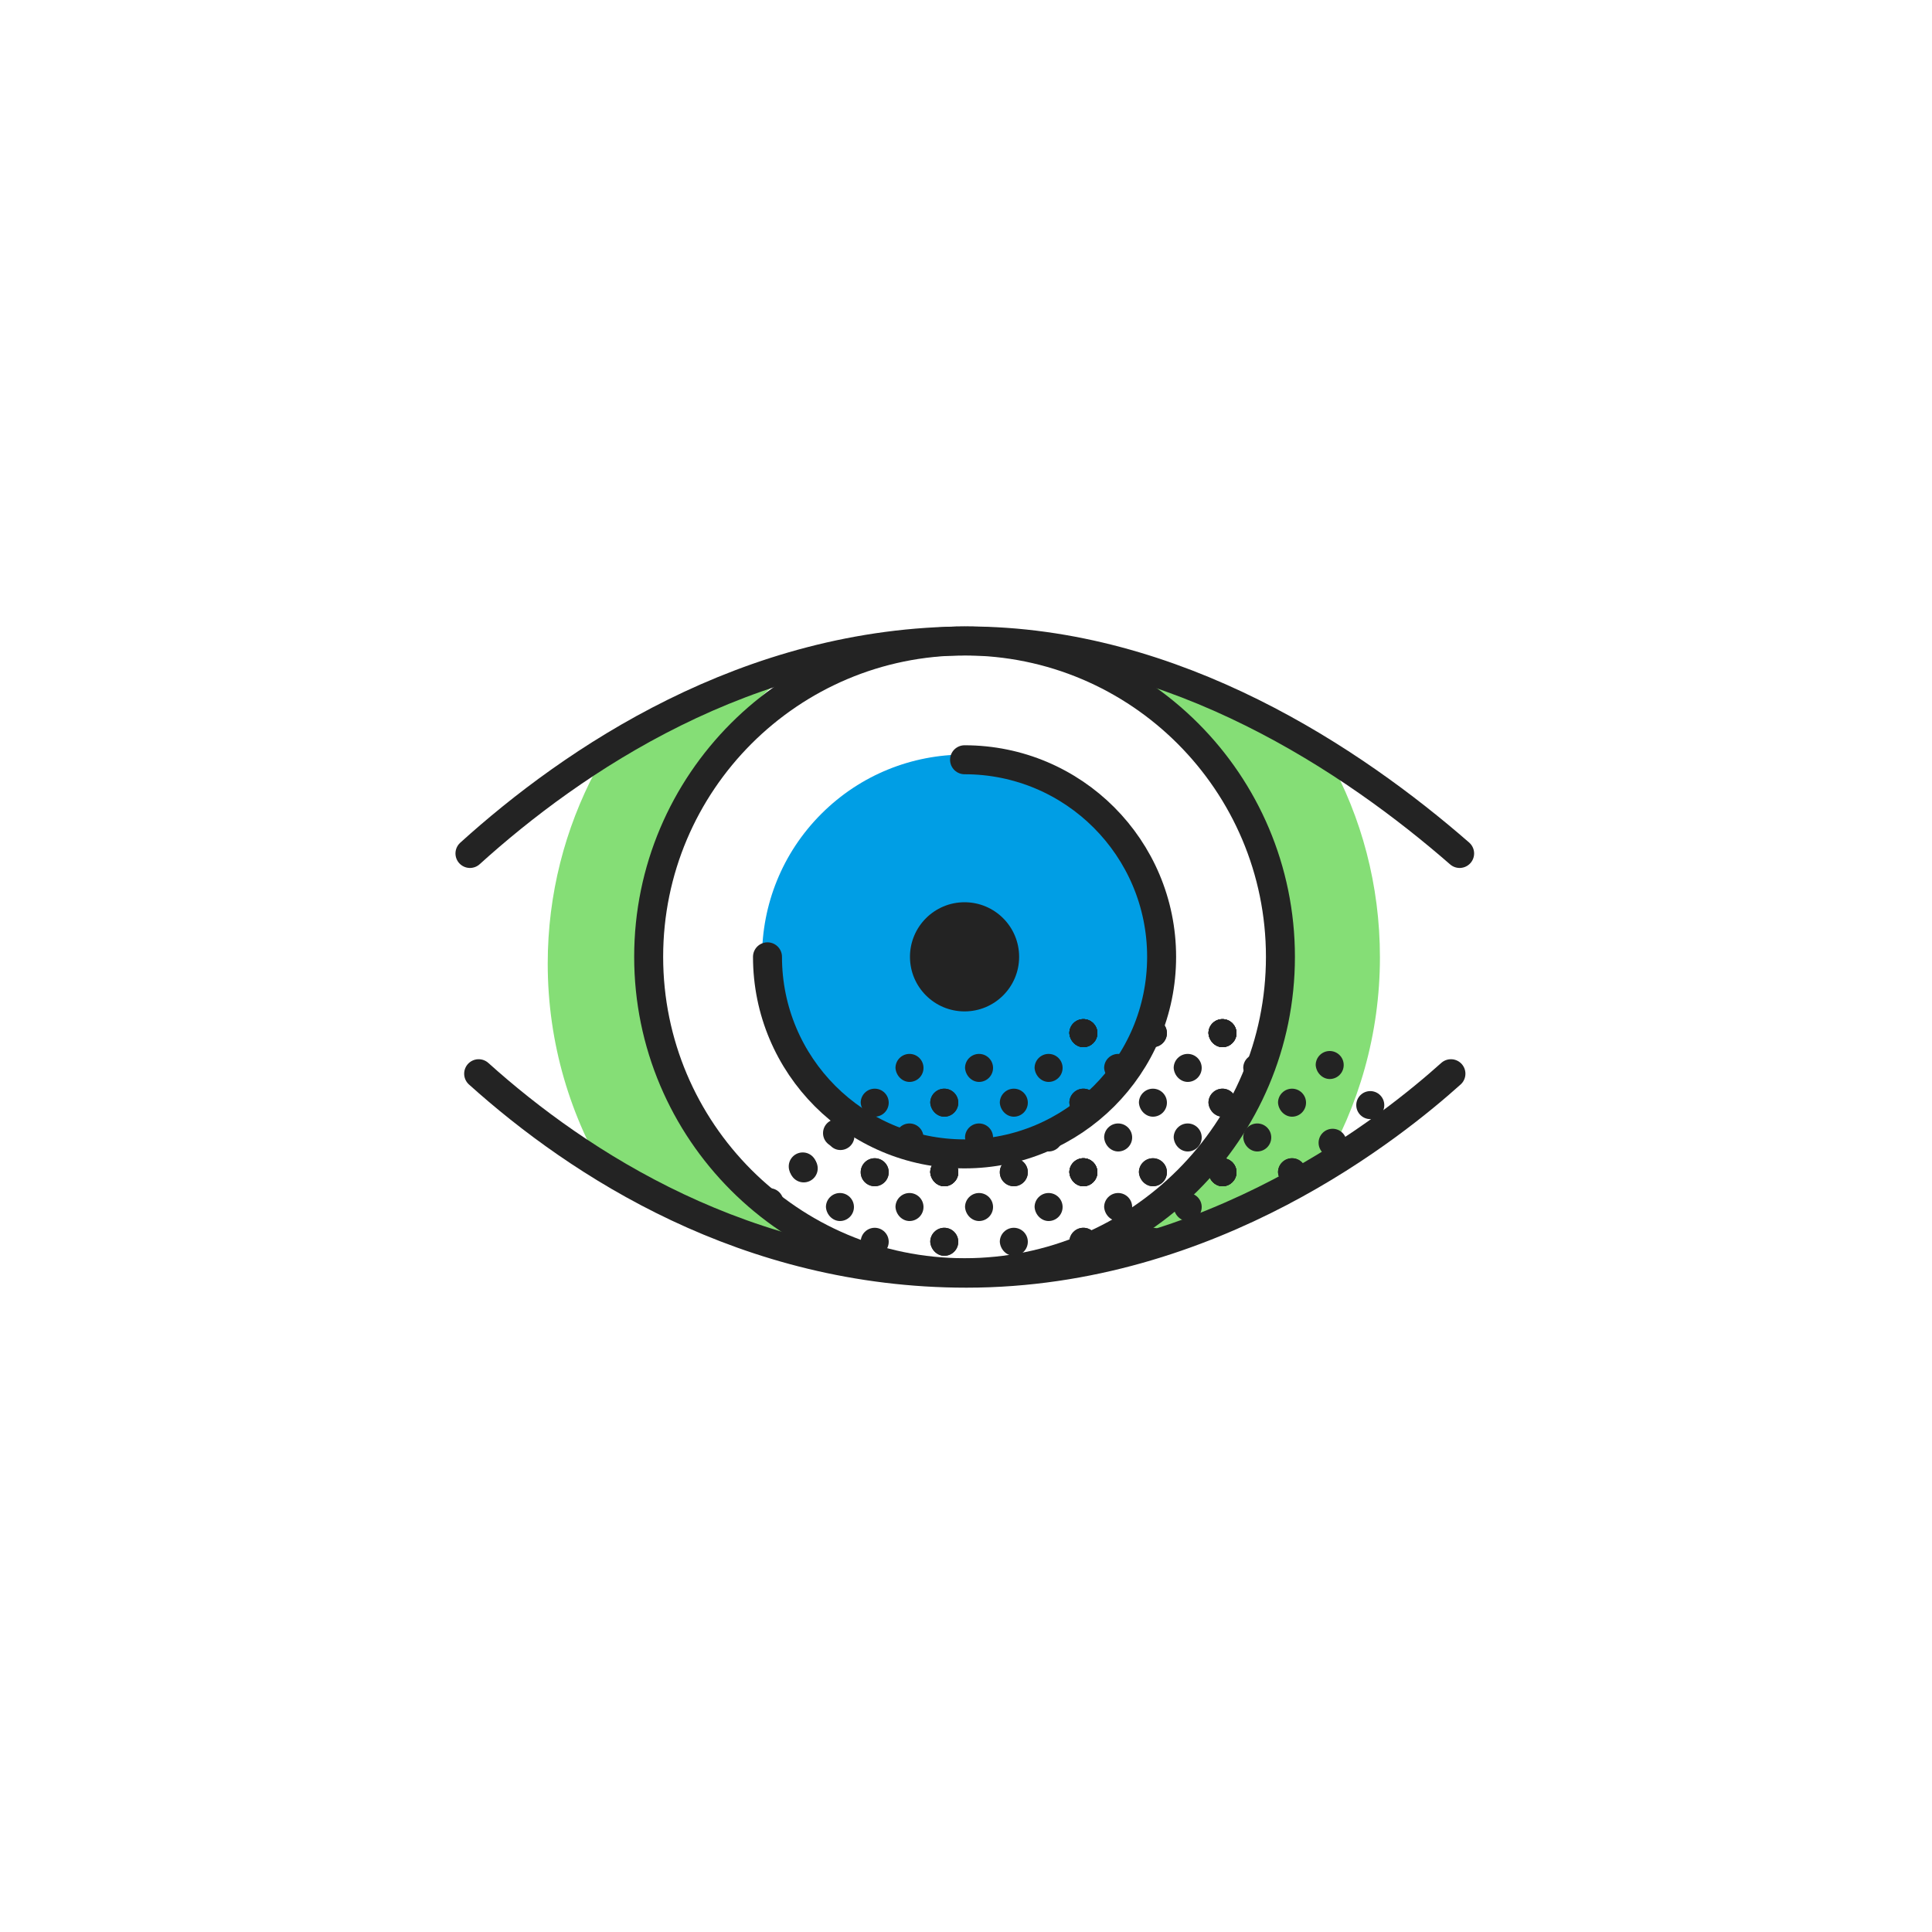 <svg width="400" height="400" viewBox="0 0 400 400" fill="none" xmlns="http://www.w3.org/2000/svg">
<path d="M231.6 258.9C248.7 253.3 262.4 248.5 273.7 241.9C281.3 229.1 285.7 214.1 285.7 198.2C285.7 183.3 281.9 169.2 275.1 157C263.3 149.8 248.1 143 232.7 137.5C250.5 151.6 265.1 173.8 265.1 198.2C265.3 223.1 250.2 244.9 231.6 258.9Z" fill="#85DE76"/>
<path d="M131.5 199.5C131.5 175.1 146.1 152.8 163.9 138.8C148.2 144.4 134.5 152 123.3 159.6C117 171.5 113.4 185.1 113.4 199.5C113.4 216 118.1 231.4 126.2 244.5C137.4 250.4 154.1 255.6 168.4 260.3C149.8 246.2 131.5 224.4 131.5 199.5Z" fill="#85DE76"/>
<path d="M229.303 227.754C245.666 211.391 245.666 184.862 229.303 168.499C212.94 152.136 186.411 152.136 170.048 168.499C153.685 184.862 153.685 211.391 170.048 227.754C186.411 244.117 212.94 244.117 229.303 227.754Z" fill="#009EE5"/>
<path d="M199.7 157.3C222.3 157.3 240.5 175.6 240.5 198.1C240.5 220.7 222.2 238.9 199.7 238.9C177.1 238.9 158.9 220.6 158.9 198.1" stroke="#232323" stroke-width="6" stroke-miterlimit="10" stroke-linecap="round" stroke-linejoin="round"/>
<path d="M97.3 176.7C118.4 157.6 154.7 132.7 200.3 132.7C243.4 132.7 280.3 157.6 302.2 176.7" stroke="#232323" stroke-width="6" stroke-miterlimit="10" stroke-linecap="round" stroke-linejoin="round"/>
<path d="M300.4 222.3C288.8 232.7 251 263.6 200.1 263.6C154.5 263.6 119.9 241 99.1 222.3" stroke="#232323" stroke-width="6" stroke-miterlimit="10" stroke-linecap="round" stroke-linejoin="round"/>
<path d="M265.1 198.1C265.1 234.2 235.8 263.5 199.7 263.5C163.6 263.5 134.3 234.2 134.3 198.1C134.3 162 163.6 132.7 199.7 132.7C235.8 132.7 265.1 162 265.1 198.1Z" stroke="#232323" stroke-width="6" stroke-miterlimit="10" stroke-linecap="round" stroke-linejoin="round"/>
<path d="M199.7 209.4C205.941 209.4 211 204.341 211 198.1C211 191.859 205.941 186.8 199.7 186.8C193.459 186.8 188.4 191.859 188.4 198.1C188.4 204.341 193.459 209.4 199.7 209.4Z" fill="#232323"/>
<path d="M253.1 216.8C254.7 216.8 256 215.5 256 213.9C256 212.3 254.7 211 253.1 211C251.5 211 250.2 212.3 250.2 213.9C250.3 215.5 251.6 216.8 253.1 216.8Z" fill="#232323"/>
<path d="M267.5 245.6C269.1 245.6 270.4 244.3 270.4 242.7C270.4 241.1 269.1 239.8 267.5 239.8C265.9 239.8 264.6 241.1 264.6 242.7C264.7 244.3 266 245.6 267.5 245.6Z" fill="#232323"/>
<path d="M267.5 231.2C269.1 231.2 270.4 229.9 270.4 228.3C270.4 226.7 269.1 225.4 267.5 225.4C265.9 225.4 264.6 226.7 264.6 228.3C264.7 229.9 266 231.2 267.5 231.2Z" fill="#232323"/>
<path d="M275.9 239.5C277.5 239.5 278.8 238.2 278.8 236.6C278.8 235 277.5 233.7 275.9 233.7C274.3 233.7 273 235 273 236.6C273 238.2 274.3 239.5 275.9 239.5Z" fill="#232323"/>
<path d="M260.3 238.4C261.9 238.4 263.2 237.1 263.2 235.5C263.2 233.9 261.9 232.6 260.3 232.6C258.7 232.6 257.4 233.9 257.4 235.5C257.5 237.1 258.8 238.4 260.3 238.4Z" fill="#232323"/>
<path d="M260.3 224C261.9 224 263.2 222.7 263.2 221.1C263.2 219.5 261.9 218.2 260.3 218.2C258.7 218.2 257.4 219.5 257.4 221.1C257.5 222.7 258.8 224 260.3 224Z" fill="#232323"/>
<path d="M253.1 245.6C254.7 245.6 256 244.3 256 242.7C256 241.1 254.7 239.8 253.1 239.8C251.5 239.8 250.2 241.1 250.2 242.7C250.3 244.3 251.6 245.6 253.1 245.6Z" fill="#232323"/>
<path d="M253.1 231.2C254.7 231.2 256 229.9 256 228.3C256 226.7 254.7 225.4 253.1 225.4C251.5 225.4 250.2 226.7 250.2 228.3C250.3 229.9 251.6 231.2 253.1 231.2Z" fill="#232323"/>
<path d="M253.1 216.8C254.7 216.8 256 215.5 256 213.9C256 212.3 254.7 211 253.1 211C251.5 211 250.2 212.3 250.2 213.9C250.3 215.5 251.6 216.8 253.1 216.8Z" fill="#232323"/>
<path d="M267.5 245.6C269.1 245.6 270.4 244.3 270.4 242.7C270.4 241.1 269.1 239.8 267.5 239.8C265.9 239.8 264.6 241.1 264.6 242.7C264.7 244.3 266 245.6 267.5 245.6Z" fill="#232323"/>
<path d="M253.1 245.6C254.7 245.6 256 244.3 256 242.7C256 241.1 254.7 239.8 253.1 239.8C251.5 239.8 250.2 241.1 250.2 242.7C250.3 244.3 251.6 245.6 253.1 245.6Z" fill="#232323"/>
<path d="M253.1 216.8C254.7 216.8 256 215.5 256 213.9C256 212.3 254.7 211 253.1 211C251.5 211 250.2 212.3 250.2 213.9C250.3 215.5 251.6 216.8 253.1 216.8Z" fill="#232323"/>
<path d="M238.7 216.8C240.3 216.8 241.6 215.5 241.6 213.9C241.6 212.3 240.3 211 238.7 211C237.1 211 235.8 212.3 235.8 213.9C235.9 215.5 237.2 216.8 238.7 216.8Z" fill="#232323"/>
<path d="M224.3 216.8C225.9 216.8 227.2 215.5 227.2 213.9C227.2 212.3 225.9 211 224.3 211C222.7 211 221.4 212.3 221.4 213.9C221.5 215.5 222.8 216.8 224.3 216.8Z" fill="#232323"/>
<path d="M253.1 245.6C254.7 245.6 256 244.3 256 242.7C256 241.1 254.7 239.8 253.1 239.8C251.5 239.8 250.2 241.1 250.2 242.7C250.3 244.3 251.6 245.6 253.1 245.6Z" fill="#232323"/>
<path d="M238.7 245.6C240.3 245.6 241.6 244.3 241.6 242.7C241.6 241.1 240.3 239.8 238.7 239.8C237.1 239.8 235.8 241.1 235.8 242.7C235.9 244.3 237.2 245.6 238.7 245.6Z" fill="#232323"/>
<path d="M253.1 231.2C254.7 231.2 256 229.9 256 228.3C256 226.7 254.7 225.4 253.1 225.4C251.5 225.4 250.2 226.7 250.2 228.3C250.3 229.9 251.6 231.2 253.1 231.2Z" fill="#232323"/>
<path d="M238.7 231.2C240.3 231.2 241.6 229.9 241.6 228.3C241.6 226.7 240.3 225.4 238.7 225.4C237.1 225.4 235.8 226.7 235.8 228.3C235.9 229.9 237.2 231.2 238.7 231.2Z" fill="#232323"/>
<path d="M231.5 238.4C233.1 238.4 234.4 237.1 234.4 235.5C234.4 233.9 233.1 232.6 231.5 232.6C229.9 232.6 228.6 233.9 228.6 235.5C228.7 237.1 230 238.4 231.5 238.4Z" fill="#232323"/>
<path d="M245.9 238.4C247.5 238.4 248.8 237.1 248.8 235.5C248.8 233.9 247.5 232.6 245.9 232.6C244.3 232.6 243 233.9 243 235.5C243.1 237.1 244.4 238.4 245.9 238.4Z" fill="#232323"/>
<path d="M231.5 224C233.1 224 234.4 222.7 234.4 221.1C234.4 219.5 233.1 218.2 231.5 218.2C229.9 218.2 228.6 219.5 228.6 221.1C228.7 222.7 230 224 231.5 224Z" fill="#232323"/>
<path d="M245.9 224C247.5 224 248.8 222.7 248.8 221.1C248.8 219.5 247.5 218.2 245.9 218.2C244.3 218.2 243 219.5 243 221.1C243.1 222.7 244.4 224 245.9 224Z" fill="#232323"/>
<path d="M224.3 245.6C225.9 245.6 227.2 244.3 227.2 242.7C227.2 241.1 225.9 239.8 224.3 239.8C222.7 239.8 221.4 241.1 221.4 242.7C221.5 244.3 222.8 245.6 224.3 245.6Z" fill="#232323"/>
<path d="M224.3 231.2C225.9 231.2 227.2 229.9 227.2 228.3C227.2 226.7 225.9 225.4 224.3 225.4C222.7 225.4 221.4 226.7 221.4 228.3C221.5 229.9 222.8 231.2 224.3 231.2Z" fill="#232323"/>
<path d="M253.1 216.8C254.7 216.8 256 215.5 256 213.9C256 212.3 254.7 211 253.1 211C251.5 211 250.2 212.3 250.2 213.9C250.3 215.5 251.6 216.8 253.1 216.8Z" fill="#232323"/>
<path d="M275.3 223.4C276.9 223.4 278.2 222.1 278.2 220.5C278.2 218.9 276.9 217.6 275.3 217.6C273.7 217.6 272.4 218.9 272.4 220.5C272.5 222.1 273.8 223.4 275.3 223.4Z" fill="#232323"/>
<path d="M283.7 231.7C285.3 231.7 286.6 230.4 286.6 228.8C286.6 227.2 285.3 225.9 283.7 225.9C282.1 225.9 280.8 227.2 280.8 228.8C280.8 230.4 282.1 231.7 283.7 231.7Z" fill="#232323"/>
<path d="M238.7 216.8C240.3 216.8 241.6 215.5 241.6 213.9C241.6 212.3 240.3 211 238.7 211C237.1 211 235.8 212.3 235.8 213.9C235.9 215.5 237.2 216.8 238.7 216.8Z" fill="#232323"/>
<path d="M224.3 216.8C225.9 216.8 227.2 215.5 227.2 213.9C227.2 212.3 225.9 211 224.3 211C222.7 211 221.4 212.3 221.4 213.9C221.5 215.5 222.8 216.8 224.3 216.8Z" fill="#232323"/>
<path d="M238.7 260C240.3 260 241.6 258.7 241.6 257.1C241.6 255.5 240.3 254.2 238.7 254.2C237.1 254.2 235.8 255.5 235.8 257.1C235.9 258.7 237.2 260 238.7 260Z" fill="#232323"/>
<path d="M231.5 252.8C233.1 252.8 234.4 251.5 234.4 249.9C234.4 248.3 233.1 247 231.5 247C229.9 247 228.6 248.3 228.6 249.9C228.7 251.5 230 252.8 231.5 252.8Z" fill="#232323"/>
<path d="M245.9 252.8C247.5 252.8 248.8 251.5 248.8 249.9C248.8 248.3 247.5 247 245.9 247C244.3 247 243 248.3 243 249.9C243.1 251.5 244.4 252.8 245.9 252.8Z" fill="#232323"/>
<path d="M224.3 260C225.9 260 227.2 258.7 227.2 257.1C227.2 255.5 225.9 254.2 224.3 254.2C222.7 254.2 221.4 255.5 221.4 257.1C221.5 258.7 222.8 260 224.3 260Z" fill="#232323"/>
<path d="M253.1 245.6C254.7 245.6 256 244.3 256 242.7C256 241.1 254.7 239.8 253.1 239.8C251.5 239.8 250.2 241.1 250.2 242.7C250.3 244.3 251.6 245.6 253.1 245.6Z" fill="#232323"/>
<path d="M238.7 245.6C240.3 245.6 241.6 244.3 241.6 242.7C241.6 241.1 240.3 239.8 238.7 239.8C237.1 239.8 235.8 241.1 235.8 242.7C235.9 244.3 237.2 245.6 238.7 245.6Z" fill="#232323"/>
<path d="M224.3 245.6C225.9 245.6 227.2 244.3 227.2 242.7C227.2 241.1 225.9 239.8 224.3 239.8C222.7 239.8 221.4 241.1 221.4 242.7C221.5 244.3 222.8 245.6 224.3 245.6Z" fill="#232323"/>
<path d="M224.3 216.8C225.9 216.8 227.2 215.5 227.2 213.9C227.2 212.3 225.9 211 224.3 211C222.7 211 221.4 212.3 221.4 213.9C221.5 215.5 222.8 216.8 224.3 216.8Z" fill="#232323"/>
<path d="M173.3 237.5C174.902 237.5 176.2 236.202 176.2 234.6C176.2 232.998 174.902 231.7 173.3 231.7C171.699 231.7 170.4 232.998 170.4 234.6C170.4 236.202 171.699 237.5 173.3 237.5Z" fill="#232323"/>
<path d="M166.4 244.8C168.002 244.8 169.3 243.502 169.3 241.9C169.3 240.298 168.002 239 166.4 239C164.798 239 163.5 240.298 163.5 241.9C163.5 243.502 164.798 244.8 166.4 244.8Z" fill="#232323"/>
<path d="M224.3 245.6C225.9 245.6 227.2 244.3 227.2 242.7C227.2 241.1 225.9 239.8 224.3 239.8C222.7 239.8 221.4 241.1 221.4 242.7C221.5 244.3 222.8 245.6 224.3 245.6Z" fill="#232323"/>
<path d="M209.9 245.6C211.502 245.6 212.8 244.302 212.8 242.7C212.8 241.098 211.502 239.8 209.9 239.8C208.298 239.8 207 241.098 207 242.7C207 244.302 208.298 245.6 209.9 245.6Z" fill="#232323"/>
<path d="M224.3 231.2C225.9 231.2 227.2 229.9 227.2 228.3C227.2 226.7 225.9 225.4 224.3 225.4C222.7 225.4 221.4 226.7 221.4 228.3C221.5 229.9 222.8 231.2 224.3 231.2Z" fill="#232323"/>
<path d="M209.9 231.2C211.5 231.2 212.8 229.9 212.8 228.3C212.8 226.7 211.5 225.4 209.9 225.4C208.3 225.4 207 226.7 207 228.3C207.1 229.9 208.4 231.2 209.9 231.2Z" fill="#232323"/>
<path d="M202.7 238.4C204.3 238.4 205.6 237.1 205.6 235.5C205.6 233.9 204.3 232.6 202.7 232.6C201.1 232.6 199.8 233.9 199.8 235.5C199.9 237.1 201.2 238.4 202.7 238.4Z" fill="#232323"/>
<path d="M217.1 238.4C218.7 238.4 220 237.1 220 235.5C220 233.9 218.7 232.6 217.1 232.6C215.5 232.6 214.2 233.9 214.2 235.5C214.3 237.1 215.6 238.4 217.1 238.4Z" fill="#232323"/>
<path d="M202.7 224C204.3 224 205.6 222.7 205.6 221.1C205.6 219.5 204.3 218.2 202.7 218.2C201.1 218.2 199.8 219.5 199.8 221.1C199.9 222.7 201.2 224 202.7 224Z" fill="#232323"/>
<path d="M217.1 224C218.7 224 220 222.7 220 221.1C220 219.5 218.7 218.2 217.1 218.2C215.5 218.2 214.2 219.5 214.2 221.1C214.3 222.7 215.6 224 217.1 224Z" fill="#232323"/>
<path d="M195.5 245.6C197.1 245.6 198.4 244.3 198.4 242.7C198.4 241.1 197.1 239.8 195.5 239.8C193.9 239.8 192.6 241.1 192.6 242.7C192.7 244.3 194 245.6 195.5 245.6Z" fill="#232323"/>
<path d="M195.5 231.2C197.1 231.2 198.4 229.9 198.4 228.3C198.4 226.7 197.1 225.4 195.5 225.4C193.9 225.4 192.6 226.7 192.6 228.3C192.7 229.9 194 231.2 195.5 231.2Z" fill="#232323"/>
<path d="M224.3 216.8C225.9 216.8 227.2 215.5 227.2 213.9C227.2 212.3 225.9 211 224.3 211C222.7 211 221.4 212.3 221.4 213.9C221.5 215.5 222.8 216.8 224.3 216.8Z" fill="#232323"/>
<path d="M224.3 260C225.9 260 227.2 258.7 227.2 257.1C227.2 255.5 225.9 254.2 224.3 254.2C222.7 254.2 221.4 255.5 221.4 257.1C221.5 258.7 222.8 260 224.3 260Z" fill="#232323"/>
<path d="M209.9 260C211.5 260 212.8 258.7 212.8 257.1C212.8 255.5 211.5 254.2 209.9 254.2C208.3 254.2 207 255.5 207 257.1C207.1 258.7 208.4 260 209.9 260Z" fill="#232323"/>
<path d="M202.7 252.8C204.3 252.8 205.6 251.5 205.6 249.9C205.6 248.3 204.3 247 202.7 247C201.1 247 199.8 248.3 199.8 249.9C199.9 251.5 201.2 252.8 202.7 252.8Z" fill="#232323"/>
<path d="M217.1 252.8C218.7 252.8 220 251.5 220 249.9C220 248.3 218.7 247 217.1 247C215.5 247 214.2 248.3 214.2 249.9C214.3 251.5 215.6 252.8 217.1 252.8Z" fill="#232323"/>
<path d="M195.5 260C197.1 260 198.4 258.7 198.4 257.1C198.4 255.5 197.1 254.2 195.5 254.2C193.9 254.2 192.6 255.5 192.6 257.1C192.7 258.7 194 260 195.5 260Z" fill="#232323"/>
<path d="M224.3 245.6C225.9 245.6 227.2 244.3 227.2 242.7C227.2 241.1 225.9 239.8 224.3 239.8C222.7 239.8 221.4 241.1 221.4 242.7C221.5 244.3 222.8 245.6 224.3 245.6Z" fill="#232323"/>
<path d="M209.9 245.6C211.502 245.6 212.8 244.302 212.8 242.7C212.8 241.098 211.502 239.8 209.9 239.8C208.298 239.8 207 241.098 207 242.7C207 244.302 208.298 245.6 209.9 245.6Z" fill="#232323"/>
<path d="M195.5 245.6C197.1 245.6 198.4 244.3 198.4 242.7C198.4 241.1 197.1 239.8 195.5 239.8C193.9 239.8 192.6 241.1 192.6 242.7C192.7 244.3 194 245.6 195.5 245.6Z" fill="#232323"/>
<path d="M195.5 245.6C197.1 245.6 198.4 244.3 198.4 242.7C198.4 241.1 197.1 239.8 195.5 239.8C193.9 239.8 192.6 241.1 192.6 242.7C192.7 244.3 194 245.6 195.5 245.6Z" fill="#232323"/>
<path d="M181.1 245.6C182.702 245.6 184 244.302 184 242.7C184 241.098 182.702 239.8 181.1 239.8C179.498 239.8 178.2 241.098 178.2 242.7C178.2 244.302 179.498 245.6 181.1 245.6Z" fill="#232323"/>
<path d="M195.5 231.2C197.1 231.2 198.4 229.9 198.4 228.3C198.4 226.7 197.1 225.4 195.5 225.4C193.9 225.4 192.6 226.7 192.6 228.3C192.7 229.9 194 231.2 195.5 231.2Z" fill="#232323"/>
<path d="M181.1 231.2C182.7 231.2 184 229.9 184 228.3C184 226.7 182.7 225.4 181.1 225.4C179.5 225.4 178.2 226.7 178.2 228.3C178.3 229.9 179.6 231.2 181.1 231.2Z" fill="#232323"/>
<path d="M188.3 238.4C189.9 238.4 191.2 237.1 191.2 235.5C191.2 233.9 189.9 232.6 188.3 232.6C186.7 232.6 185.4 233.9 185.4 235.5C185.5 237.1 186.8 238.4 188.3 238.4Z" fill="#232323"/>
<path d="M188.3 224C189.9 224 191.2 222.7 191.2 221.1C191.2 219.5 189.9 218.2 188.3 218.2C186.7 218.2 185.4 219.5 185.4 221.1C185.5 222.7 186.8 224 188.3 224Z" fill="#232323"/>
<path d="M195.5 260C197.1 260 198.4 258.7 198.4 257.1C198.4 255.5 197.1 254.2 195.5 254.2C193.9 254.2 192.6 255.5 192.6 257.1C192.7 258.7 194 260 195.5 260Z" fill="#232323"/>
<path d="M181.1 260C182.7 260 184 258.7 184 257.1C184 255.5 182.7 254.2 181.1 254.2C179.5 254.2 178.2 255.5 178.2 257.1C178.3 258.7 179.6 260 181.1 260Z" fill="#232323"/>
<path d="M173.9 252.8C175.5 252.8 176.8 251.5 176.8 249.9C176.8 248.3 175.5 247 173.9 247C172.3 247 171 248.3 171 249.9C171.1 251.5 172.4 252.8 173.9 252.8Z" fill="#232323"/>
<path d="M188.3 252.8C189.9 252.8 191.2 251.5 191.2 249.9C191.2 248.3 189.9 247 188.3 247C186.7 247 185.4 248.3 185.4 249.9C185.5 251.5 186.8 252.8 188.3 252.8Z" fill="#232323"/>
<path d="M195.5 245.6C197.1 245.6 198.4 244.3 198.4 242.7C198.4 241.1 197.1 239.8 195.5 239.8C193.9 239.8 192.6 241.1 192.6 242.7C192.7 244.3 194 245.6 195.5 245.6Z" fill="#232323"/>
<path d="M181.1 245.6C182.702 245.6 184 244.302 184 242.7C184 241.098 182.702 239.8 181.1 239.8C179.498 239.8 178.2 241.098 178.2 242.7C178.2 244.302 179.498 245.6 181.1 245.6Z" fill="#232323"/>
<path d="M166.2 244.4C167.802 244.4 169.1 243.102 169.1 241.5C169.1 239.898 167.802 238.6 166.2 238.6C164.598 238.6 163.3 239.898 163.3 241.5C163.3 243.102 164.598 244.4 166.2 244.4Z" fill="#232323"/>
<path d="M159.3 251.8C160.902 251.8 162.2 250.502 162.2 248.9C162.2 247.298 160.902 246 159.3 246C157.699 246 156.4 247.298 156.4 248.9C156.4 250.502 157.699 251.8 159.3 251.8Z" fill="#232323"/>
<path d="M174 238.1C175.6 238.1 176.9 236.8 176.9 235.2C176.9 233.6 175.6 232.3 174 232.3C172.4 232.3 171.1 233.6 171.1 235.2C171.2 236.8 172.4 238.1 174 238.1Z" fill="#232323"/>
</svg>
